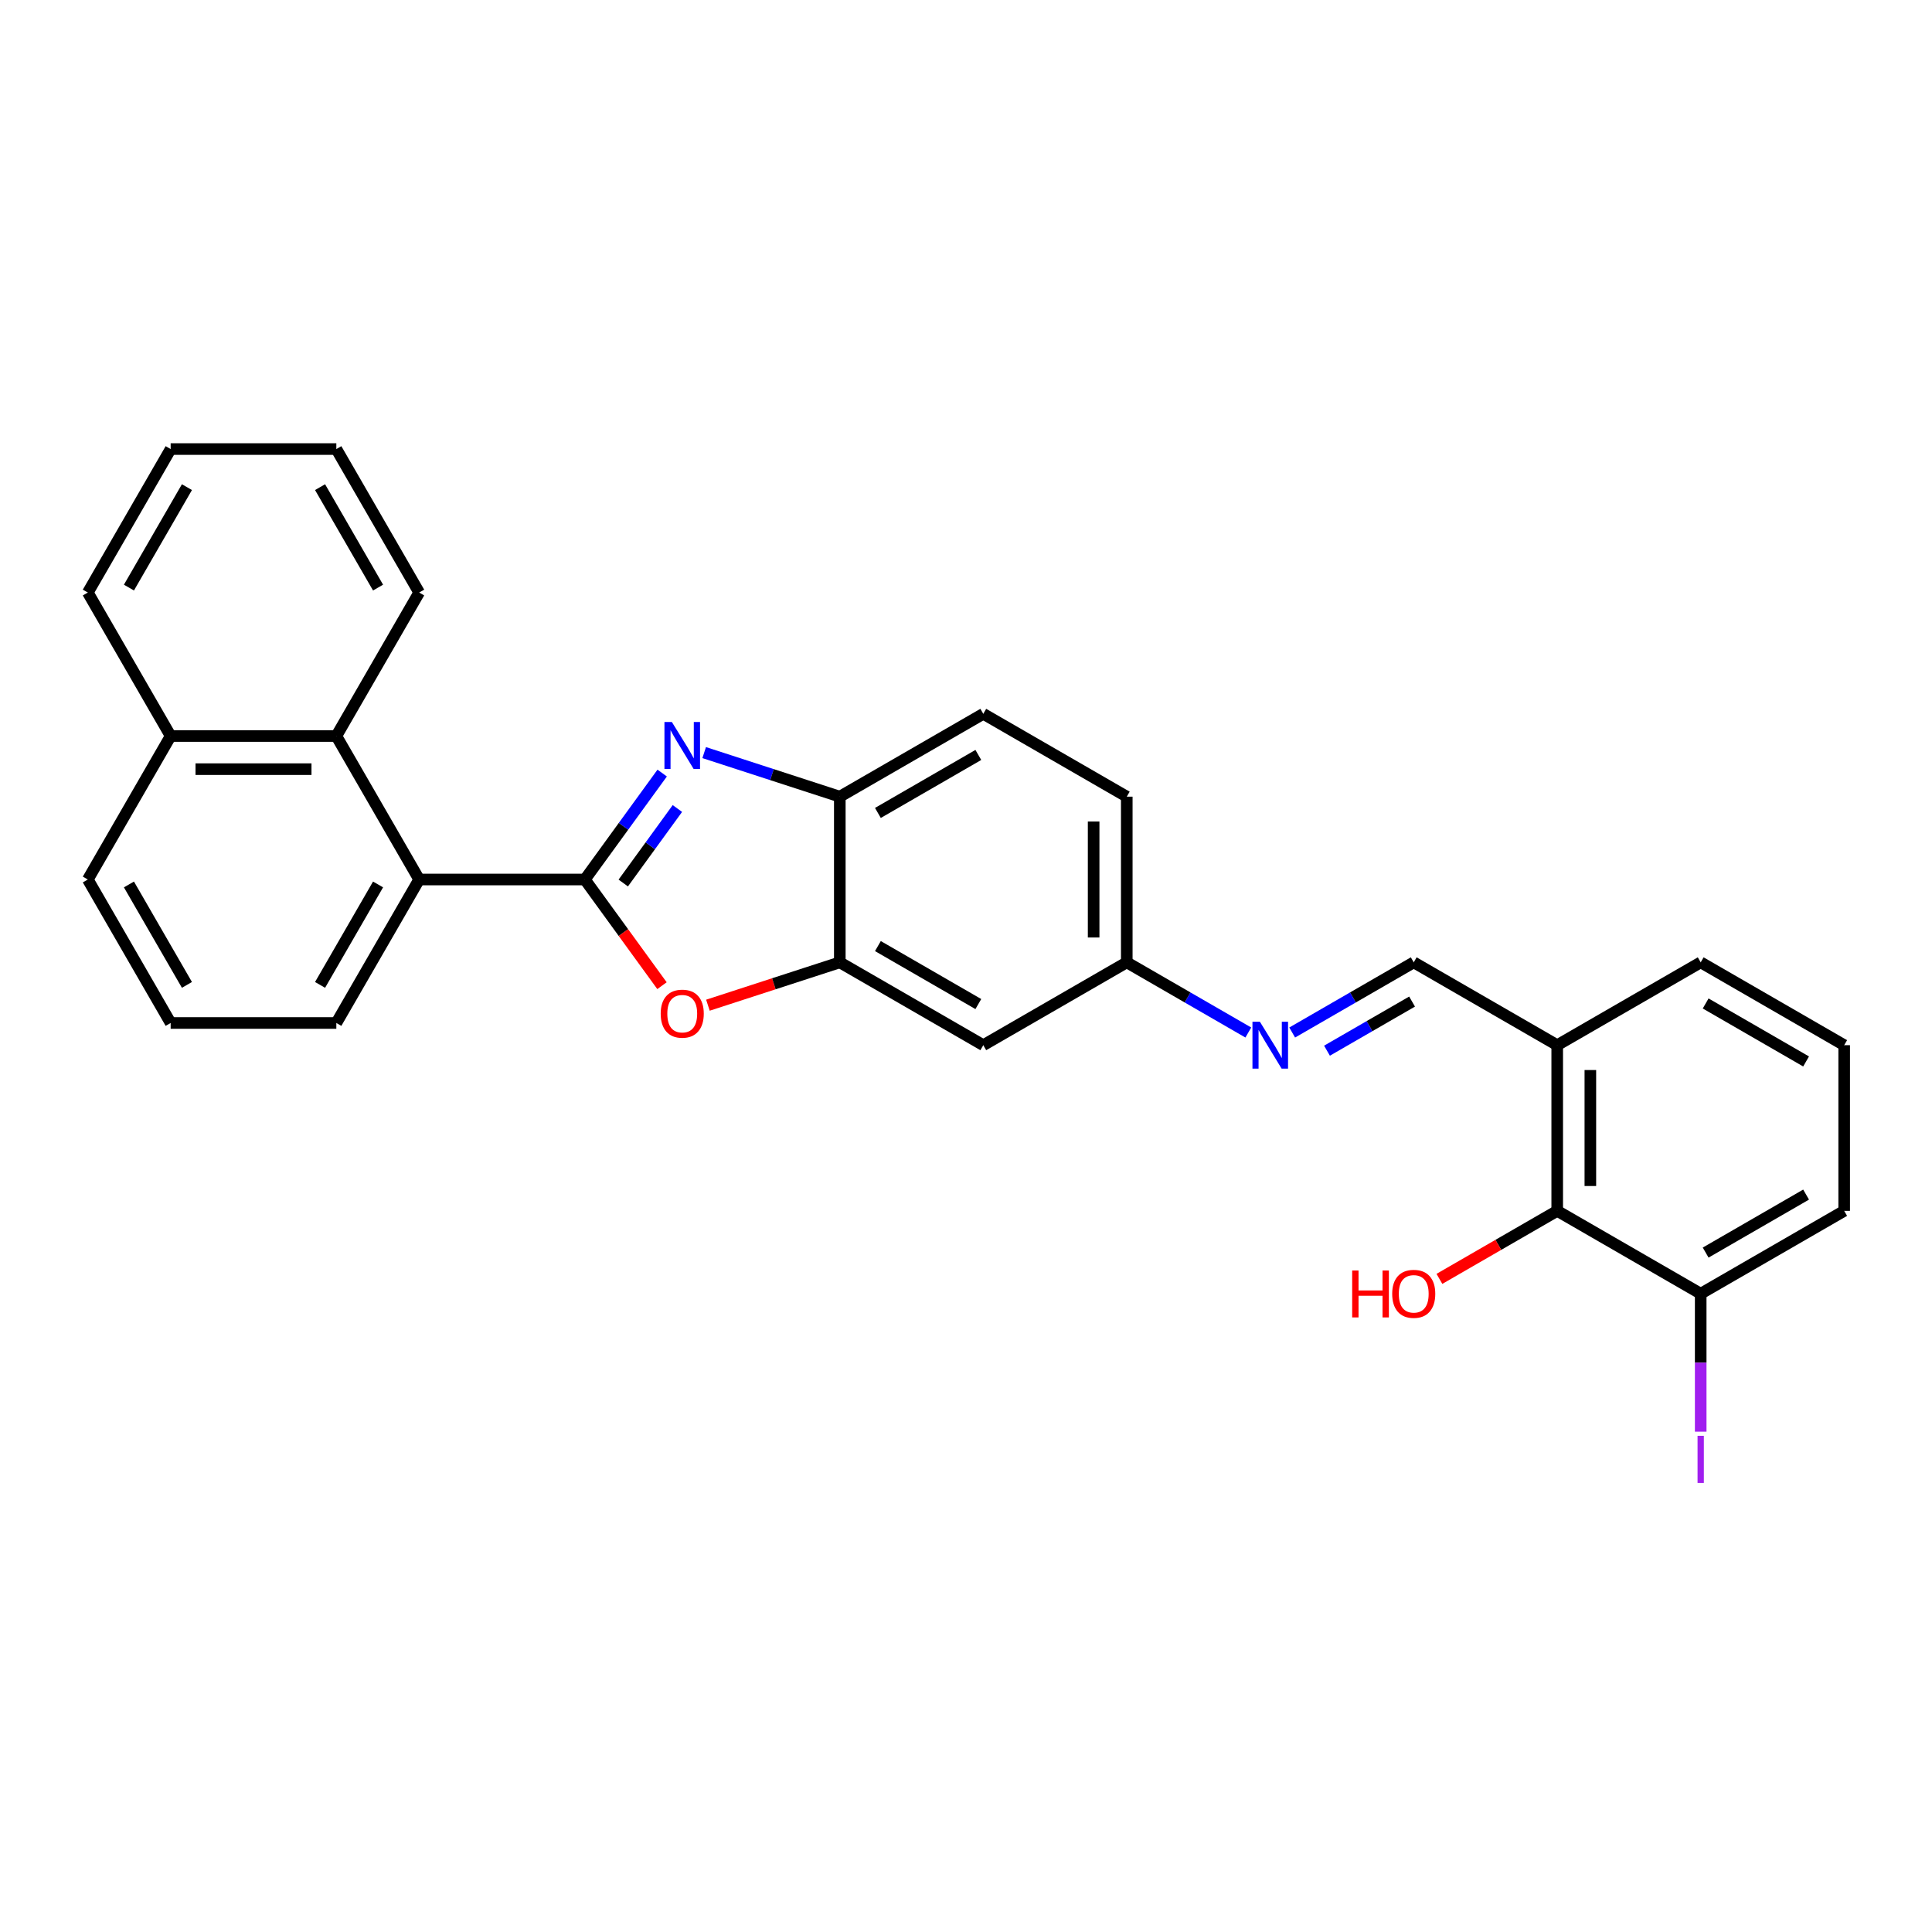 <?xml version='1.0' encoding='iso-8859-1'?>
<svg version='1.1' baseProfile='full'
              xmlns='http://www.w3.org/2000/svg'
                      xmlns:rdkit='http://www.rdkit.org/xml'
                      xmlns:xlink='http://www.w3.org/1999/xlink'
                  xml:space='preserve'
width='1000px' height='1000px' viewBox='0 0 1000 1000'>
<!-- END OF HEADER -->
<rect style='opacity:1.0;fill:#FFFFFF;stroke:none' width='1000' height='1000' x='0' y='0'> </rect>
<path class='bond-0' d='M 302.72,455.231 L 322.732,427.685' style='fill:none;fill-rule:evenodd;stroke:#000000;stroke-width:6px;stroke-linecap:butt;stroke-linejoin:miter;stroke-opacity:1' />
<path class='bond-0' d='M 322.732,427.685 L 342.745,400.14' style='fill:none;fill-rule:evenodd;stroke:#0000FF;stroke-width:6px;stroke-linecap:butt;stroke-linejoin:miter;stroke-opacity:1' />
<path class='bond-0' d='M 322.599,457.048 L 336.608,437.766' style='fill:none;fill-rule:evenodd;stroke:#000000;stroke-width:6px;stroke-linecap:butt;stroke-linejoin:miter;stroke-opacity:1' />
<path class='bond-0' d='M 336.608,437.766 L 350.617,418.485' style='fill:none;fill-rule:evenodd;stroke:#0000FF;stroke-width:6px;stroke-linecap:butt;stroke-linejoin:miter;stroke-opacity:1' />
<path class='bond-1' d='M 302.72,455.231 L 322.683,482.707' style='fill:none;fill-rule:evenodd;stroke:#000000;stroke-width:6px;stroke-linecap:butt;stroke-linejoin:miter;stroke-opacity:1' />
<path class='bond-1' d='M 322.683,482.707 L 342.646,510.184' style='fill:none;fill-rule:evenodd;stroke:#FF0000;stroke-width:6px;stroke-linecap:butt;stroke-linejoin:miter;stroke-opacity:1' />
<path class='bond-3' d='M 302.72,455.231 L 216.965,455.231' style='fill:none;fill-rule:evenodd;stroke:#000000;stroke-width:6px;stroke-linecap:butt;stroke-linejoin:miter;stroke-opacity:1' />
<path class='bond-4' d='M 364.479,389.542 L 399.581,400.948' style='fill:none;fill-rule:evenodd;stroke:#0000FF;stroke-width:6px;stroke-linecap:butt;stroke-linejoin:miter;stroke-opacity:1' />
<path class='bond-4' d='M 399.581,400.948 L 434.683,412.353' style='fill:none;fill-rule:evenodd;stroke:#000000;stroke-width:6px;stroke-linecap:butt;stroke-linejoin:miter;stroke-opacity:1' />
<path class='bond-2' d='M 366.417,520.289 L 400.55,509.199' style='fill:none;fill-rule:evenodd;stroke:#FF0000;stroke-width:6px;stroke-linecap:butt;stroke-linejoin:miter;stroke-opacity:1' />
<path class='bond-2' d='M 400.55,509.199 L 434.683,498.108' style='fill:none;fill-rule:evenodd;stroke:#000000;stroke-width:6px;stroke-linecap:butt;stroke-linejoin:miter;stroke-opacity:1' />
<path class='bond-10' d='M 434.683,498.108 L 508.949,540.986' style='fill:none;fill-rule:evenodd;stroke:#000000;stroke-width:6px;stroke-linecap:butt;stroke-linejoin:miter;stroke-opacity:1' />
<path class='bond-10' d='M 454.399,489.687 L 506.385,519.701' style='fill:none;fill-rule:evenodd;stroke:#000000;stroke-width:6px;stroke-linecap:butt;stroke-linejoin:miter;stroke-opacity:1' />
<path class='bond-28' d='M 434.683,498.108 L 434.683,412.353' style='fill:none;fill-rule:evenodd;stroke:#000000;stroke-width:6px;stroke-linecap:butt;stroke-linejoin:miter;stroke-opacity:1' />
<path class='bond-5' d='M 216.965,455.231 L 174.087,380.965' style='fill:none;fill-rule:evenodd;stroke:#000000;stroke-width:6px;stroke-linecap:butt;stroke-linejoin:miter;stroke-opacity:1' />
<path class='bond-18' d='M 216.965,455.231 L 174.087,529.497' style='fill:none;fill-rule:evenodd;stroke:#000000;stroke-width:6px;stroke-linecap:butt;stroke-linejoin:miter;stroke-opacity:1' />
<path class='bond-18' d='M 195.68,457.795 L 165.666,509.781' style='fill:none;fill-rule:evenodd;stroke:#000000;stroke-width:6px;stroke-linecap:butt;stroke-linejoin:miter;stroke-opacity:1' />
<path class='bond-13' d='M 434.683,412.353 L 508.949,369.476' style='fill:none;fill-rule:evenodd;stroke:#000000;stroke-width:6px;stroke-linecap:butt;stroke-linejoin:miter;stroke-opacity:1' />
<path class='bond-13' d='M 454.399,420.775 L 506.385,390.76' style='fill:none;fill-rule:evenodd;stroke:#000000;stroke-width:6px;stroke-linecap:butt;stroke-linejoin:miter;stroke-opacity:1' />
<path class='bond-14' d='M 174.087,380.965 L 88.332,380.965' style='fill:none;fill-rule:evenodd;stroke:#000000;stroke-width:6px;stroke-linecap:butt;stroke-linejoin:miter;stroke-opacity:1' />
<path class='bond-14' d='M 161.224,398.116 L 101.195,398.116' style='fill:none;fill-rule:evenodd;stroke:#000000;stroke-width:6px;stroke-linecap:butt;stroke-linejoin:miter;stroke-opacity:1' />
<path class='bond-20' d='M 174.087,380.965 L 216.965,306.698' style='fill:none;fill-rule:evenodd;stroke:#000000;stroke-width:6px;stroke-linecap:butt;stroke-linejoin:miter;stroke-opacity:1' />
<path class='bond-6' d='M 806.013,626.741 L 806.013,540.986' style='fill:none;fill-rule:evenodd;stroke:#000000;stroke-width:6px;stroke-linecap:butt;stroke-linejoin:miter;stroke-opacity:1' />
<path class='bond-6' d='M 823.164,613.877 L 823.164,553.849' style='fill:none;fill-rule:evenodd;stroke:#000000;stroke-width:6px;stroke-linecap:butt;stroke-linejoin:miter;stroke-opacity:1' />
<path class='bond-11' d='M 806.013,626.741 L 880.279,669.618' style='fill:none;fill-rule:evenodd;stroke:#000000;stroke-width:6px;stroke-linecap:butt;stroke-linejoin:miter;stroke-opacity:1' />
<path class='bond-15' d='M 806.013,626.741 L 775.526,644.342' style='fill:none;fill-rule:evenodd;stroke:#000000;stroke-width:6px;stroke-linecap:butt;stroke-linejoin:miter;stroke-opacity:1' />
<path class='bond-15' d='M 775.526,644.342 L 745.039,661.944' style='fill:none;fill-rule:evenodd;stroke:#FF0000;stroke-width:6px;stroke-linecap:butt;stroke-linejoin:miter;stroke-opacity:1' />
<path class='bond-7' d='M 646.127,534.43 L 614.671,516.269' style='fill:none;fill-rule:evenodd;stroke:#0000FF;stroke-width:6px;stroke-linecap:butt;stroke-linejoin:miter;stroke-opacity:1' />
<path class='bond-7' d='M 614.671,516.269 L 583.215,498.108' style='fill:none;fill-rule:evenodd;stroke:#000000;stroke-width:6px;stroke-linecap:butt;stroke-linejoin:miter;stroke-opacity:1' />
<path class='bond-9' d='M 668.835,534.43 L 700.291,516.269' style='fill:none;fill-rule:evenodd;stroke:#0000FF;stroke-width:6px;stroke-linecap:butt;stroke-linejoin:miter;stroke-opacity:1' />
<path class='bond-9' d='M 700.291,516.269 L 731.747,498.108' style='fill:none;fill-rule:evenodd;stroke:#000000;stroke-width:6px;stroke-linecap:butt;stroke-linejoin:miter;stroke-opacity:1' />
<path class='bond-9' d='M 686.848,543.835 L 708.867,531.122' style='fill:none;fill-rule:evenodd;stroke:#0000FF;stroke-width:6px;stroke-linecap:butt;stroke-linejoin:miter;stroke-opacity:1' />
<path class='bond-9' d='M 708.867,531.122 L 730.886,518.41' style='fill:none;fill-rule:evenodd;stroke:#000000;stroke-width:6px;stroke-linecap:butt;stroke-linejoin:miter;stroke-opacity:1' />
<path class='bond-8' d='M 806.013,540.986 L 731.747,498.108' style='fill:none;fill-rule:evenodd;stroke:#000000;stroke-width:6px;stroke-linecap:butt;stroke-linejoin:miter;stroke-opacity:1' />
<path class='bond-19' d='M 806.013,540.986 L 880.279,498.108' style='fill:none;fill-rule:evenodd;stroke:#000000;stroke-width:6px;stroke-linecap:butt;stroke-linejoin:miter;stroke-opacity:1' />
<path class='bond-12' d='M 508.949,540.986 L 583.215,498.108' style='fill:none;fill-rule:evenodd;stroke:#000000;stroke-width:6px;stroke-linecap:butt;stroke-linejoin:miter;stroke-opacity:1' />
<path class='bond-16' d='M 880.279,669.618 L 880.279,705.327' style='fill:none;fill-rule:evenodd;stroke:#000000;stroke-width:6px;stroke-linecap:butt;stroke-linejoin:miter;stroke-opacity:1' />
<path class='bond-16' d='M 880.279,705.327 L 880.279,741.035' style='fill:none;fill-rule:evenodd;stroke:#A01EEF;stroke-width:6px;stroke-linecap:butt;stroke-linejoin:miter;stroke-opacity:1' />
<path class='bond-32' d='M 880.279,669.618 L 954.545,626.741' style='fill:none;fill-rule:evenodd;stroke:#000000;stroke-width:6px;stroke-linecap:butt;stroke-linejoin:miter;stroke-opacity:1' />
<path class='bond-32' d='M 882.844,648.333 L 934.83,618.319' style='fill:none;fill-rule:evenodd;stroke:#000000;stroke-width:6px;stroke-linecap:butt;stroke-linejoin:miter;stroke-opacity:1' />
<path class='bond-30' d='M 583.215,498.108 L 583.215,412.353' style='fill:none;fill-rule:evenodd;stroke:#000000;stroke-width:6px;stroke-linecap:butt;stroke-linejoin:miter;stroke-opacity:1' />
<path class='bond-30' d='M 566.064,485.245 L 566.064,425.216' style='fill:none;fill-rule:evenodd;stroke:#000000;stroke-width:6px;stroke-linecap:butt;stroke-linejoin:miter;stroke-opacity:1' />
<path class='bond-17' d='M 508.949,369.476 L 583.215,412.353' style='fill:none;fill-rule:evenodd;stroke:#000000;stroke-width:6px;stroke-linecap:butt;stroke-linejoin:miter;stroke-opacity:1' />
<path class='bond-25' d='M 88.332,380.965 L 45.455,306.698' style='fill:none;fill-rule:evenodd;stroke:#000000;stroke-width:6px;stroke-linecap:butt;stroke-linejoin:miter;stroke-opacity:1' />
<path class='bond-29' d='M 88.332,380.965 L 45.455,455.231' style='fill:none;fill-rule:evenodd;stroke:#000000;stroke-width:6px;stroke-linecap:butt;stroke-linejoin:miter;stroke-opacity:1' />
<path class='bond-21' d='M 174.087,529.497 L 88.332,529.497' style='fill:none;fill-rule:evenodd;stroke:#000000;stroke-width:6px;stroke-linecap:butt;stroke-linejoin:miter;stroke-opacity:1' />
<path class='bond-22' d='M 880.279,498.108 L 954.545,540.986' style='fill:none;fill-rule:evenodd;stroke:#000000;stroke-width:6px;stroke-linecap:butt;stroke-linejoin:miter;stroke-opacity:1' />
<path class='bond-22' d='M 882.844,519.393 L 934.83,549.407' style='fill:none;fill-rule:evenodd;stroke:#000000;stroke-width:6px;stroke-linecap:butt;stroke-linejoin:miter;stroke-opacity:1' />
<path class='bond-26' d='M 216.965,306.698 L 174.087,232.432' style='fill:none;fill-rule:evenodd;stroke:#000000;stroke-width:6px;stroke-linecap:butt;stroke-linejoin:miter;stroke-opacity:1' />
<path class='bond-26' d='M 195.68,304.134 L 165.666,252.148' style='fill:none;fill-rule:evenodd;stroke:#000000;stroke-width:6px;stroke-linecap:butt;stroke-linejoin:miter;stroke-opacity:1' />
<path class='bond-24' d='M 88.332,529.497 L 45.455,455.231' style='fill:none;fill-rule:evenodd;stroke:#000000;stroke-width:6px;stroke-linecap:butt;stroke-linejoin:miter;stroke-opacity:1' />
<path class='bond-24' d='M 96.754,509.781 L 66.739,457.795' style='fill:none;fill-rule:evenodd;stroke:#000000;stroke-width:6px;stroke-linecap:butt;stroke-linejoin:miter;stroke-opacity:1' />
<path class='bond-23' d='M 954.545,540.986 L 954.545,626.741' style='fill:none;fill-rule:evenodd;stroke:#000000;stroke-width:6px;stroke-linecap:butt;stroke-linejoin:miter;stroke-opacity:1' />
<path class='bond-31' d='M 45.455,306.698 L 88.332,232.432' style='fill:none;fill-rule:evenodd;stroke:#000000;stroke-width:6px;stroke-linecap:butt;stroke-linejoin:miter;stroke-opacity:1' />
<path class='bond-31' d='M 66.739,304.134 L 96.754,252.148' style='fill:none;fill-rule:evenodd;stroke:#000000;stroke-width:6px;stroke-linecap:butt;stroke-linejoin:miter;stroke-opacity:1' />
<path class='bond-27' d='M 174.087,232.432 L 88.332,232.432' style='fill:none;fill-rule:evenodd;stroke:#000000;stroke-width:6px;stroke-linecap:butt;stroke-linejoin:miter;stroke-opacity:1' />
<path  class='atom-1' d='M 347.757 373.71
L 355.715 386.574
Q 356.504 387.843, 357.773 390.141
Q 359.042 392.439, 359.111 392.576
L 359.111 373.71
L 362.335 373.71
L 362.335 397.996
L 359.008 397.996
L 350.467 383.932
Q 349.472 382.286, 348.409 380.399
Q 347.38 378.513, 347.071 377.93
L 347.071 397.996
L 343.915 397.996
L 343.915 373.71
L 347.757 373.71
' fill='#0000FF'/>
<path  class='atom-2' d='M 341.977 524.676
Q 341.977 518.845, 344.858 515.586
Q 347.74 512.328, 353.125 512.328
Q 358.511 512.328, 361.392 515.586
Q 364.273 518.845, 364.273 524.676
Q 364.273 530.576, 361.358 533.938
Q 358.442 537.265, 353.125 537.265
Q 347.774 537.265, 344.858 533.938
Q 341.977 530.611, 341.977 524.676
M 353.125 534.521
Q 356.83 534.521, 358.819 532.051
Q 360.843 529.547, 360.843 524.676
Q 360.843 519.908, 358.819 517.507
Q 356.83 515.072, 353.125 515.072
Q 349.421 515.072, 347.397 517.473
Q 345.407 519.874, 345.407 524.676
Q 345.407 529.582, 347.397 532.051
Q 349.421 534.521, 353.125 534.521
' fill='#FF0000'/>
<path  class='atom-8' d='M 652.113 528.843
L 660.071 541.706
Q 660.86 542.975, 662.129 545.273
Q 663.398 547.572, 663.467 547.709
L 663.467 528.843
L 666.691 528.843
L 666.691 553.129
L 663.364 553.129
L 654.823 539.065
Q 653.828 537.418, 652.765 535.532
Q 651.736 533.645, 651.427 533.062
L 651.427 553.129
L 648.271 553.129
L 648.271 528.843
L 652.113 528.843
' fill='#0000FF'/>
<path  class='atom-16' d='M 699.881 657.612
L 703.174 657.612
L 703.174 667.937
L 715.591 667.937
L 715.591 657.612
L 718.884 657.612
L 718.884 681.898
L 715.591 681.898
L 715.591 670.682
L 703.174 670.682
L 703.174 681.898
L 699.881 681.898
L 699.881 657.612
' fill='#FF0000'/>
<path  class='atom-16' d='M 720.599 669.687
Q 720.599 663.855, 723.481 660.597
Q 726.362 657.338, 731.747 657.338
Q 737.133 657.338, 740.014 660.597
Q 742.895 663.855, 742.895 669.687
Q 742.895 675.587, 739.98 678.948
Q 737.064 682.276, 731.747 682.276
Q 726.396 682.276, 723.481 678.948
Q 720.599 675.621, 720.599 669.687
M 731.747 679.531
Q 735.452 679.531, 737.441 677.062
Q 739.465 674.558, 739.465 669.687
Q 739.465 664.919, 737.441 662.518
Q 735.452 660.082, 731.747 660.082
Q 728.043 660.082, 726.019 662.483
Q 724.029 664.884, 724.029 669.687
Q 724.029 674.592, 726.019 677.062
Q 728.043 679.531, 731.747 679.531
' fill='#FF0000'/>
<path  class='atom-17' d='M 878.65 743.179
L 881.909 743.179
L 881.909 767.568
L 878.65 767.568
L 878.65 743.179
' fill='#A01EEF'/>
</svg>
